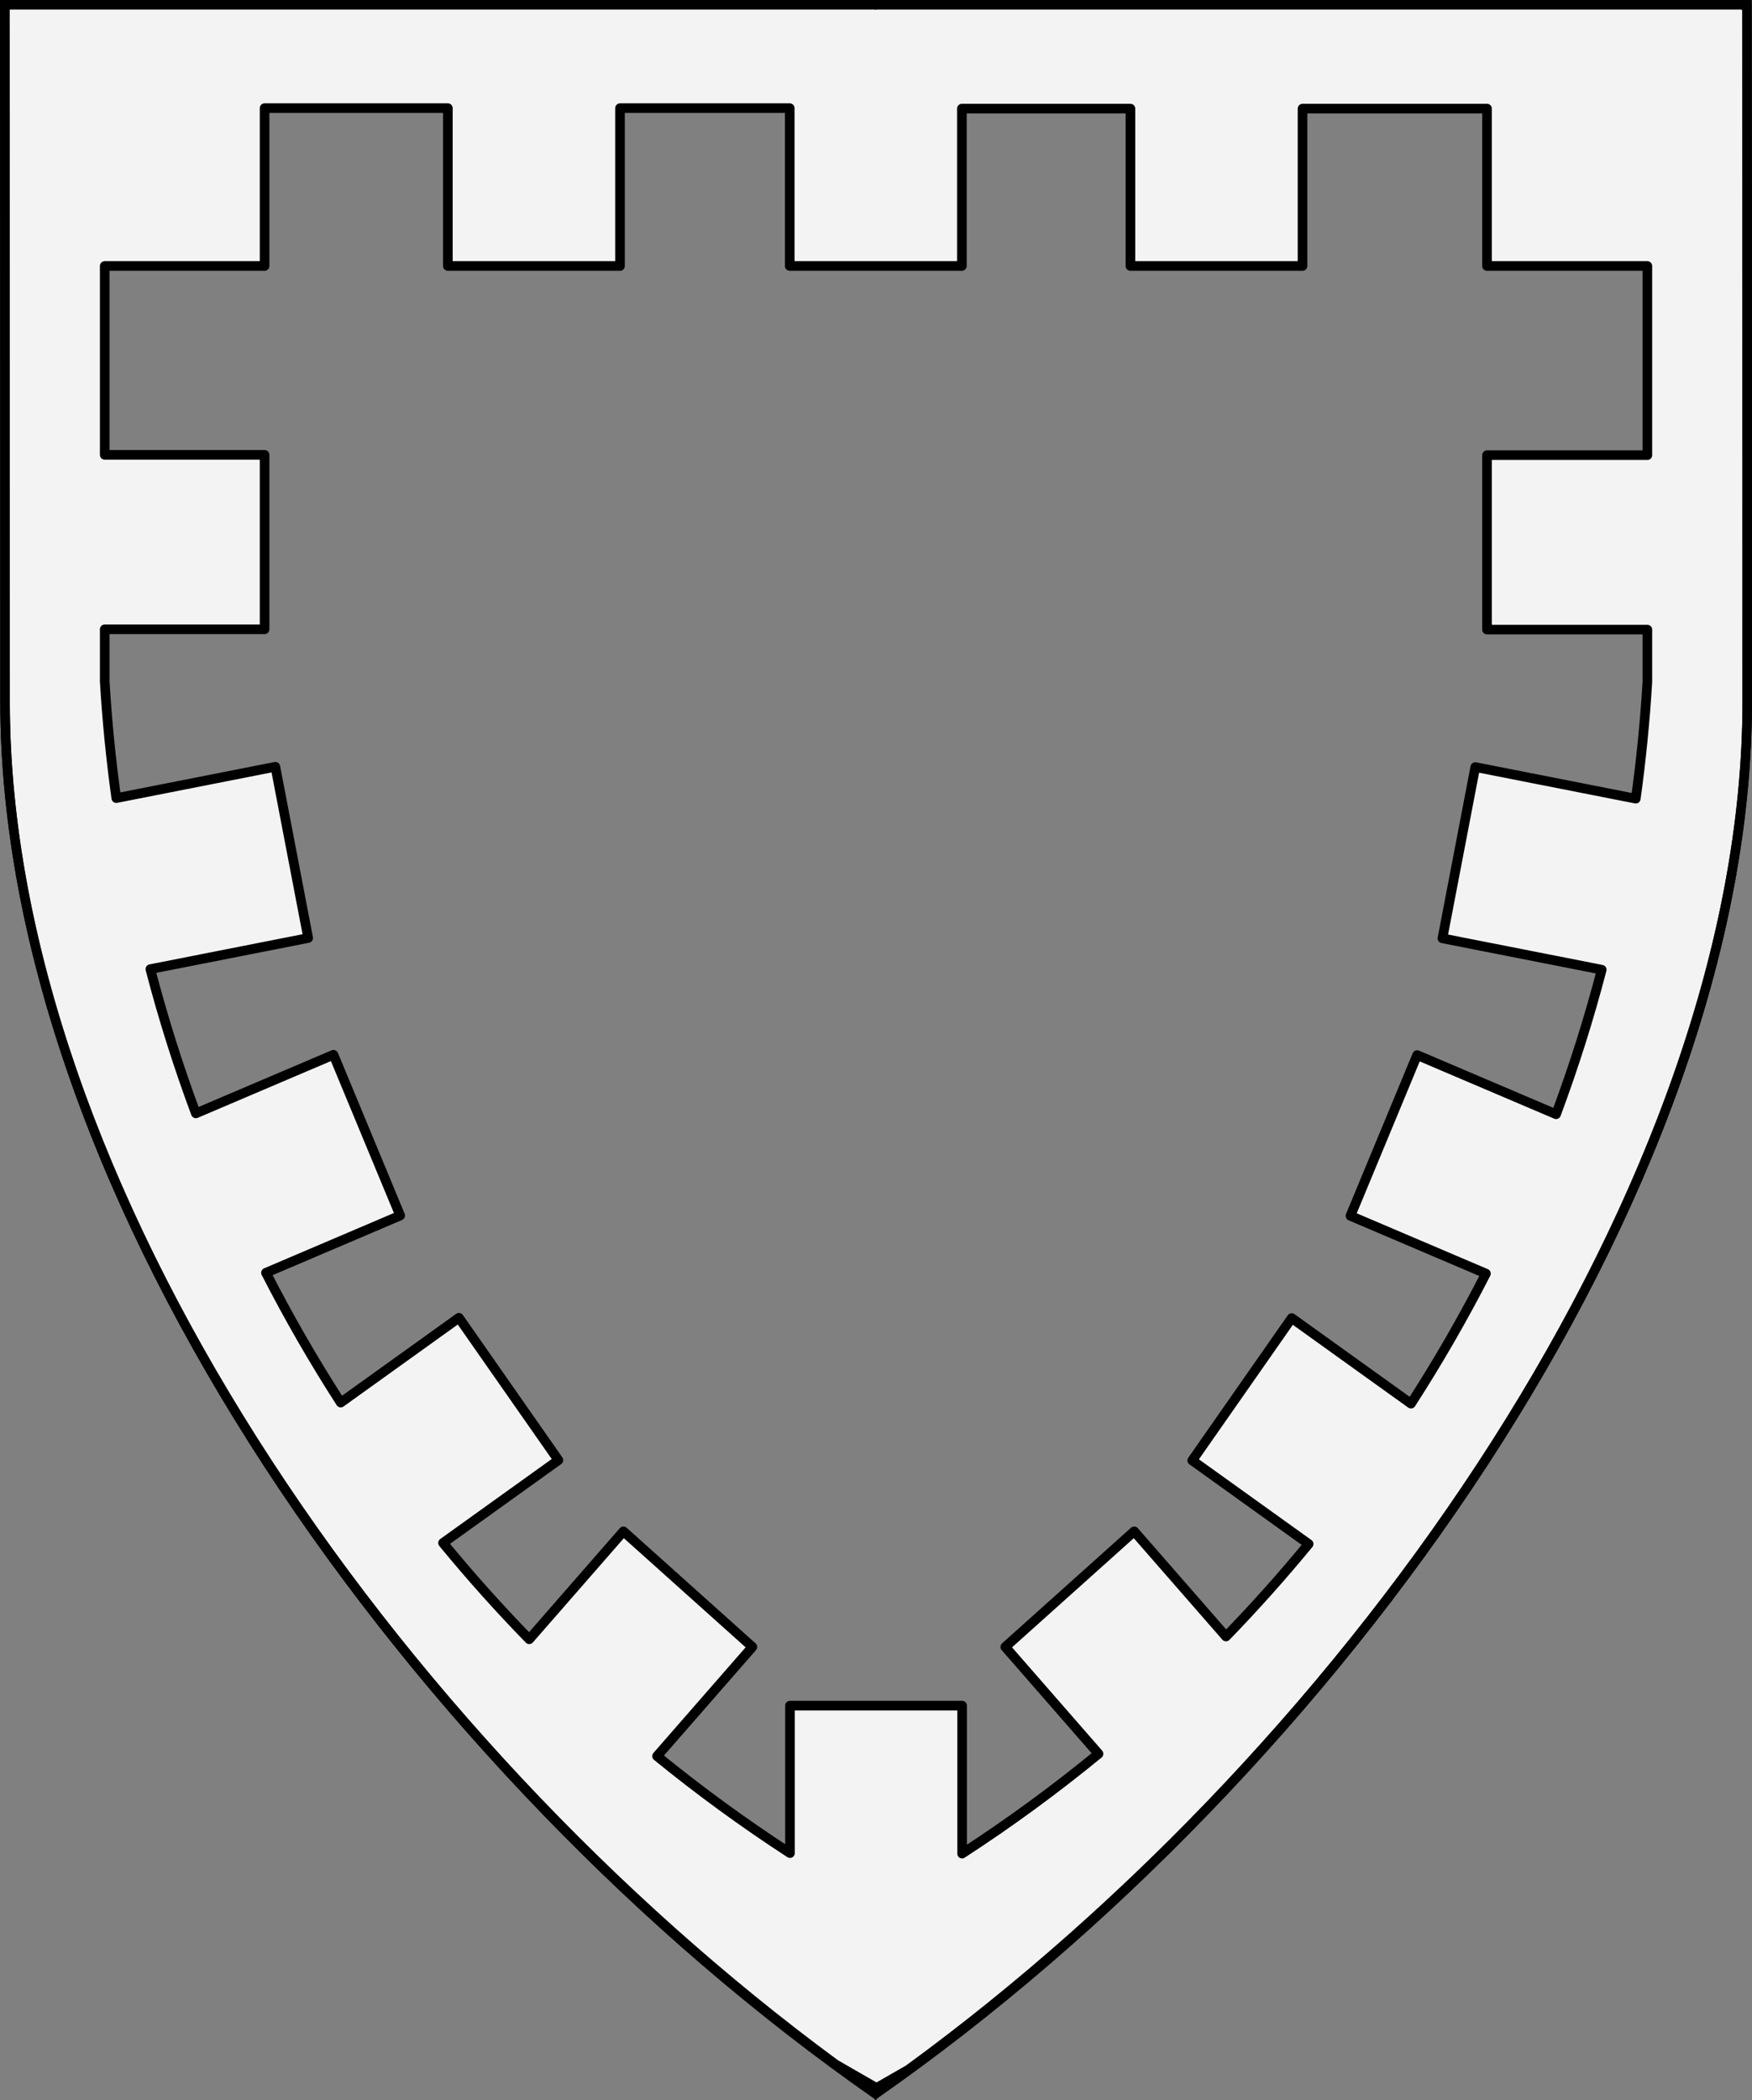 <?xml version="1.0" encoding="UTF-8" standalone="no"?>
<!DOCTYPE svg PUBLIC "-//W3C//DTD SVG 1.1//EN" "http://www.w3.org/Graphics/SVG/1.1/DTD/svg11.dtd">
<svg xmlns="http://www.w3.org/2000/svg" xmlns:xl="http://www.w3.org/1999/xlink" xmlns:dc="http://purl.org/dc/elements/1.1/" version="1.1" viewBox="38.382 65.516 364.219 436.5" width="364.219" height="436.5">
  <rect x="38.382" y="65.516" width="364.219" height="436.5" fill="#808080" stroke="none"/>
  <defs>
    <clipPath id="artboard_clip_path">
      <path d="M 38.382 65.516 L 402.538 65.516 C 402.538 65.516 402.601 108.241 402.601 211.284 C 402.601 314.328 316.793 434.629 220.395 502.016 C 123.931 434.629 38.438 314.83 38.438 211.284 C 38.438 107.738 38.382 65.516 38.382 65.516 Z"/>
    </clipPath>
  </defs>
  <g id="Bordure_Embattled_(3)" fill-opacity="1" stroke-opacity="1" stroke="none" fill="none" stroke-dasharray="none">
    <title>Bordure Embattled (3)</title>
    <g id="Bordure_Embattled_(3)_Layer_2" clip-path="url(#artboard_clip_path)">
      <title>Layer 2</title>
      <g id="Graphic_67">
        <path d="M 310.431 386.426 L 310.431 386.426 C 304.972 393.067 299.239 399.484 293.248 405.662 L 274.167 383.802 L 247.369 407.827 L 266.754 430.042 C 257.696 437.471 248.226 444.396 238.389 450.787 L 238.389 420.03 L 202.611 420.03 L 202.611 450.682 C 193.036 444.461 183.809 437.733 174.971 430.527 L 194.79 407.827 L 167.985 383.802 L 148.406 406.233 C 142.147 399.813 136.167 393.133 130.485 386.21 L 154.466 369.007 L 133.787 339.412 L 109.216 357.041 C 103.588 348.305 98.402 339.299 93.677 330.057 L 121.576 318.168 L 107.707 284.742 L 79.096 296.932 C 75.438 287.1 72.281 277.093 69.637 266.949 L 102.45 260.48 L 95.626 224.888 L 62.554 231.403 C 61.435 223.35 60.634 215.256 60.152 207.142 L 60.152 196.316 L 93.386 196.316 L 93.386 160.055 L 60.152 160.055 L 60.152 120.803 L 93.386 120.803 L 93.386 87.993 L 131.488 87.993 L 131.488 120.803 L 167.273 120.803 L 167.273 87.993 L 202.559 87.993 L 202.559 120.803 L 238.344 120.803 L 238.344 88.091 L 273.384 88.091 L 273.384 120.803 L 309.162 120.803 L 309.162 88.091 L 347.511 88.091 L 347.511 120.803 L 380.848 120.803 L 380.848 160.121 L 347.511 160.121 L 347.511 196.382 L 380.848 196.382 L 380.848 207.247 C 380.365 215.366 379.561 223.464 378.44 231.521 L 345.076 224.947 L 338.246 260.546 L 371.363 267.067 C 368.711 277.232 365.543 287.258 361.871 297.109 L 332.988 284.807 L 319.127 318.228 L 347.291 330.227 C 342.552 339.488 337.351 348.512 331.707 357.264 L 306.909 339.471 L 286.236 369.067 Z M 39.375 66.375 C 39.375 66.375 39.431 108.375 39.431 211.375 C 39.431 311.376 119.582 426.616 212.054 494.587 C 214.873 496.198 217.721 497.834 220.597 499.5 C 222.839 498.205 225.064 496.929 227.272 495.668 C 320.32 427.821 401.625 311.421 401.625 211.375 C 401.625 108.875 401.562 66.375 401.562 66.375 Z M 39.375 66.375 C 39.375 66.375 39.375 66.375 39.375 66.375 Z" fill="#f3f3f3"/>
        <path d="M 310.431 386.426 L 310.431 386.426 C 304.972 393.067 299.239 399.484 293.248 405.662 L 274.167 383.802 L 247.369 407.827 L 266.754 430.042 C 257.696 437.471 248.226 444.396 238.389 450.787 L 238.389 420.03 L 202.611 420.03 L 202.611 450.682 C 193.036 444.461 183.809 437.733 174.971 430.527 L 194.79 407.827 L 167.985 383.802 L 148.406 406.233 C 142.147 399.813 136.167 393.133 130.485 386.21 L 154.466 369.007 L 133.787 339.412 L 109.216 357.041 C 103.588 348.305 98.402 339.299 93.677 330.057 L 121.576 318.168 L 107.707 284.742 L 79.096 296.932 C 75.438 287.1 72.281 277.093 69.637 266.949 L 102.45 260.48 L 95.626 224.888 L 62.554 231.403 C 61.435 223.35 60.634 215.256 60.152 207.142 L 60.152 196.316 L 93.386 196.316 L 93.386 160.055 L 60.152 160.055 L 60.152 120.803 L 93.386 120.803 L 93.386 87.993 L 131.488 87.993 L 131.488 120.803 L 167.273 120.803 L 167.273 87.993 L 202.559 87.993 L 202.559 120.803 L 238.344 120.803 L 238.344 88.091 L 273.384 88.091 L 273.384 120.803 L 309.162 120.803 L 309.162 88.091 L 347.511 88.091 L 347.511 120.803 L 380.848 120.803 L 380.848 160.121 L 347.511 160.121 L 347.511 196.382 L 380.848 196.382 L 380.848 207.247 C 380.365 215.366 379.561 223.464 378.44 231.521 L 345.076 224.947 L 338.246 260.546 L 371.363 267.067 C 368.711 277.232 365.543 287.258 361.871 297.109 L 332.988 284.807 L 319.127 318.228 L 347.291 330.227 C 342.552 339.488 337.351 348.512 331.707 357.264 L 306.909 339.471 L 286.236 369.067 Z M 39.375 66.375 C 39.375 66.375 39.431 108.375 39.431 211.375 C 39.431 311.376 119.582 426.616 212.054 494.587 C 214.873 496.198 217.721 497.834 220.597 499.5 C 222.839 498.205 225.064 496.929 227.272 495.668 C 320.32 427.821 401.625 311.421 401.625 211.375 C 401.625 108.875 401.562 66.375 401.562 66.375 Z M 39.375 66.375 C 39.375 66.375 39.375 66.375 39.375 66.375 Z" stroke="black" stroke-linecap="butt" stroke-linejoin="round" stroke-width="2"/>
      </g>
    </g>
    <g id="Esc____Badge_1_Master_layer" clip-path="url(#artboard_clip_path)">
      <title>Master layer</title>
      <g id="Line_22">
        <line x1="40.417" y1="67.5" x2="33.667" y2="60.75" stroke="black" stroke-linecap="butt" stroke-linejoin="round" stroke-width=".25"/>
      </g>
      <g id="Line_21">
        <line x1="220.417" y1="67.5" x2="220.417" y2="58.5" stroke="black" stroke-linecap="butt" stroke-linejoin="round" stroke-width=".5"/>
      </g>
      <g id="Line_20">
        <line x1="400.417" y1="67.5" x2="407.167" y2="60.75" stroke="black" stroke-linecap="butt" stroke-linejoin="round" stroke-width=".5"/>
      </g>
      <g id="Line_19">
        <line x1="89.354" y1="378.562" x2="96.104" y2="371.812" stroke="black" stroke-linecap="round" stroke-linejoin="round" stroke-width=".5"/>
      </g>
      <g id="Line_18">
        <line x1="351.486" y1="378.562" x2="344.736" y2="371.812" stroke="black" stroke-linecap="butt" stroke-linejoin="round" stroke-width=".5"/>
      </g>
      <g id="Line_17">
        <line x1="220.417" y1="508.5" x2="220.417" y2="499.5" stroke="black" stroke-linecap="butt" stroke-linejoin="round" stroke-width=".5"/>
      </g>
      <g id="Line_16">
        <line x1="42.667" y1="247.5" x2="33.667" y2="247.5" stroke="black" stroke-linecap="butt" stroke-linejoin="round" stroke-width=".5"/>
      </g>
      <g id="Line_15">
        <line x1="407.167" y1="247.5" x2="398.167" y2="247.5" stroke="black" stroke-linecap="butt" stroke-linejoin="round" stroke-width=".5"/>
      </g>
      <g id="Graphic_3">
        <path d="M 39.361 66.5 L 401.548 66.5 C 401.548 66.5 401.611 109 401.611 211.5 C 401.611 314 316.267 433.667 220.39 500.698 C 124.448 433.667 39.417 314.5 39.417 211.5 C 39.417 108.5 39.361 66.5 39.361 66.5 Z" stroke="black" stroke-linecap="round" stroke-linejoin="miter" stroke-width="2"/>
      </g>
    </g>
  </g>
</svg>
